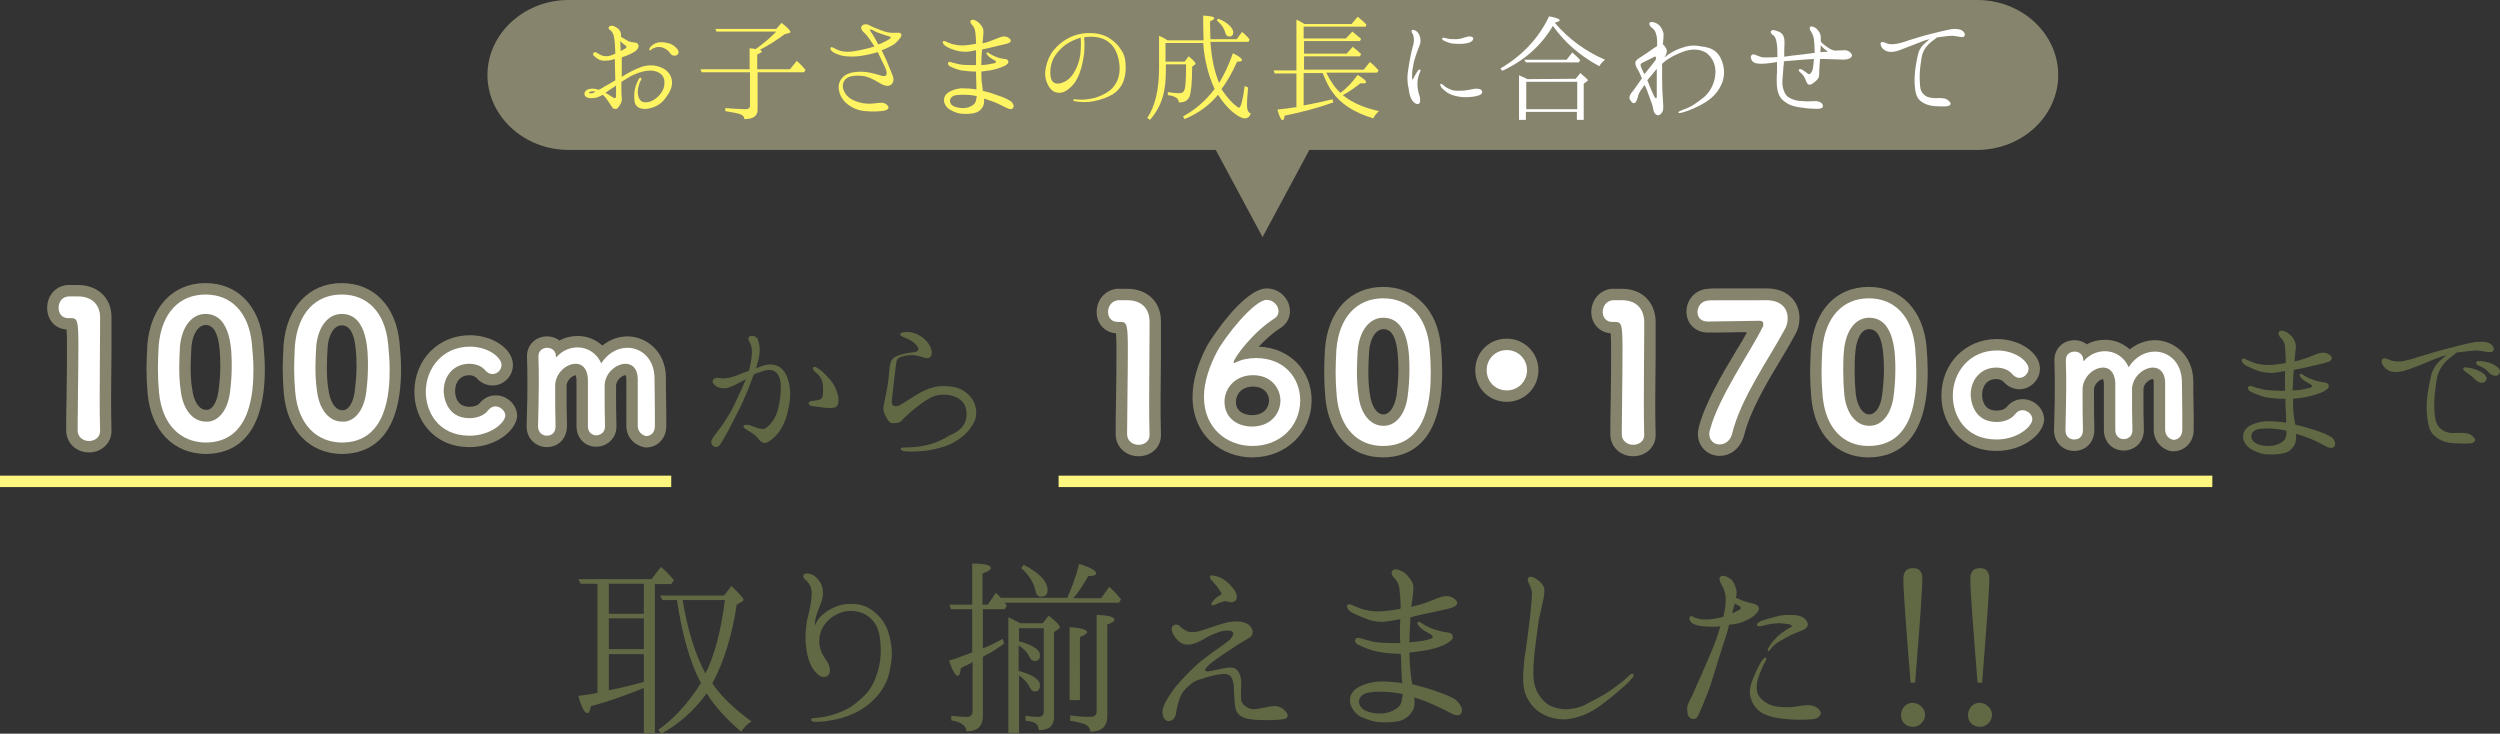 <?xml version="1.0" encoding="utf-8"?>
<!-- Generator: Adobe Illustrator 26.3.1, SVG Export Plug-In . SVG Version: 6.00 Build 0)  -->
<svg version="1.1" id="レイヤー_1" xmlns="http://www.w3.org/2000/svg" xmlns:xlink="http://www.w3.org/1999/xlink" x="0px"
	 y="0px" viewBox="0 0 657 192.8" style="enable-background:new 0 0 657 192.8;" xml:space="preserve">
<rect x="0" y="0" width="657" height="192.8" fill="#333333" stroke="none"/>
<style type="text/css">
	.st0{fill:#616944;}
	.st1{fill:#87846E;}
	.st2{fill:#FFFFFF;}
	.st3{fill:#FFF67F;}
	.st4{fill:#FFF462;}
</style>
<g>
	<g>
		<g>
			<path class="st0" d="M172.1,153.4v39.3h-2.9v-11.9c-4.6,1.9-9.2,3.5-13.9,4.8c-0.3,1.2-0.5,1.8-0.9,1.8c-0.8,0-1.6-1.5-2.4-4.5
				c1.9-0.3,3.6-0.5,5-0.8v-28.7h-4.4l-0.6-1.2h19.2l2.5-3.2c1.2,1,2.4,2.2,3.4,3.5l-0.7,1h-4.3V153.4z M160,161.3h9.2v-7.9H160
				V161.3z M169.2,162.5H160v8.1h9.2V162.5z M169.2,171.9H160v9.5c3.2-0.6,6.3-1.4,9.2-2.2V171.9z M174.1,157.7l-0.6-1.2h16.8
				l1.9-2.5c2.1,2,3.2,3.2,3.2,3.6c0,0.2-0.2,0.4-0.4,0.5l-1.4,0.8c-1.2,8.2-3.4,15.1-6.4,20.7c2.4,3.5,5.9,6.8,10.3,10
				c-1.2,0.7-2,1.6-2.7,2.7c-3.8-3.2-6.9-6.6-9.1-10.1c-3.3,4.6-7.3,8.1-11.9,10.6l-0.8-1c4.2-3,7.9-7,11.2-12.3
				c-2.9-5.4-4.9-12.7-6.3-21.8H174.1z M179.4,157.7c1.3,8,3.4,14.5,6,19.3c2.4-4.8,4.1-11.3,5.1-19.3H179.4z"/>
			<path class="st0" d="M230.4,177.3c1.2-3.3,1.2-6.6,0.9-9.2c-0.3-2.5-1-4.3-2.7-5.8c-1.8-1.5-4-1.9-6-1.7c-2,0.3-3.6,1.2-4.8,2.3
				c-1.8,1.7-2.5,3.6-2.5,5.8c0,2.4,1.4,4.1,2.1,5.2c0.7,1.1,1.2,3.1-0.1,3.8s-2.7-0.4-3.8-2.2c-1.1-1.7-1.6-4.3-1.8-6.8
				c-0.1-2.5,0.2-5.2,0.7-7s0.8-3.6,0.9-5.4c0.1-1.7-0.5-2.9-1.3-3.6c-0.7-0.6-1-1-0.9-1.5c0.2-0.5,1-0.6,1.7-0.4
				c0.7,0.2,1.4,0.4,2.6,2c1.2,1.7,1,4.1,0.3,5.8c-0.7,1.8-1.7,3.9-1.5,5.8c0.3-0.9,0.9-1.9,1.8-2.7c1.2-1.1,3.5-2.6,6.1-2.9
				c2.6-0.3,5.2,0,7.4,1.8c1.6,1.3,3.4,3.1,4.2,6.4c0.9,3.5,0.8,5.7,0.3,8.2c-0.4,2.6-1.1,4.6-2.9,7c-1.9,2.4-4,4-6.3,5.1
				s-4.3,1.7-6.4,2c-2,0.4-3.3,0.4-4.1,0.4s-1.2-0.3-1.2-0.5c0.1-0.3,0.3-0.5,1-0.5c1-0.1,2.1-0.2,3.4-0.5c3.2-0.8,5.8-1.9,8-3.9
				C228,182.3,229.4,180.4,230.4,177.3z"/>
			<path class="st0" d="M280.4,157.3c1.3-2.9,2.4-5.9,3.2-9.1c3,0.9,4.5,1.8,4.5,2.5c0,0.4-0.7,0.7-2.1,0.7
				c-1.3,2.2-2.5,4.2-3.9,5.8h7.3l2.1-3c1,0.9,2.1,2,3.1,3.3l-0.5,0.9H264c0.2,0.2,0.3,0.3,0.3,0.4c0.1,0.2,0.2,0.2,0.3,0.4
				l-0.6,0.9h-5.7v10.3c0.1,0,0.2-0.1,0.2-0.1c0.1-0.1,0.2-0.1,0.3-0.1c1.3-0.5,2.9-1.3,4.7-2.3l0.4,1.2c-1.6,1.2-3.2,2.3-4.9,3.1
				l-0.7,0.4v15.6c0,2.6-1.4,4-4.3,4c-0.1-1.5-1.4-2.5-4-2.9v-1.2c1.5,0.2,2.9,0.3,4.1,0.3c1,0,1.5-0.5,1.5-1.5V174
				c-0.1,0.1-0.6,0.3-1.3,0.7c-0.7,0.3-1.3,0.6-1.8,0.9c-0.1,1.3-0.4,2-0.8,2c-0.6,0-1.4-1.3-2.3-4c1.5-0.4,3.4-1.1,5.7-2l0.4-0.2
				v-11.3h-5.6l-0.4-1.2h6v-10.8c3.3,0,4.9,0.4,4.9,1.2c0,0.4-0.7,0.9-2.2,1.4v8.2h1.4l2.1-3.1c0.6,0.5,1,0.9,1.3,1.3h17.4V157.3z
				 M267.7,168.5c3.7,1,5.6,2.2,5.6,3.7c0,1-0.4,1.5-1.4,1.5c-0.6,0-1.1-0.4-1.5-1.3c-0.4-1-1.4-1.9-2.7-2.8v6.7
				c3.7,1,5.6,2.3,5.6,3.8c0,1-0.4,1.6-1.3,1.6c-0.7,0-1.1-0.4-1.5-1.3c-0.4-0.9-1.3-1.9-2.7-2.9v15.1H265v-30.4
				c0.9,0.4,1.7,0.9,2.6,1.3l0.6,0.3h5.8l1.6-2c1.9,1.5,2.9,2.5,2.9,3c0,0.2-0.2,0.4-0.3,0.5l-1.2,0.8v22.3c0,2.3-1.3,3.5-4,3.5
				c-0.1-1-0.4-1.6-1.2-2c-0.4-0.2-1.2-0.4-2.3-0.5v-1.3c1.2,0.2,2.3,0.3,3.5,0.3c0.8,0,1.3-0.5,1.3-1.4v-21.9h-6.5v3.4H267.7z
				 M269,148.4c4.2,2.2,6.3,4.4,6.3,6.7c0,1.1-0.5,1.7-1.7,1.7c-0.8,0-1.3-0.5-1.5-1.6c-0.4-2-1.6-4-3.7-5.9L269,148.4z
				 M281.1,183.9v-19.1c3,0.2,4.6,0.7,4.6,1.3c0,0.4-0.6,0.8-1.9,1.3V184h-2.7V183.9z M281.3,188c2,0.3,3.7,0.4,5.2,0.4
				c1.1,0,1.7-0.5,1.7-1.4v-25.4c3.1,0.1,4.7,0.5,4.7,1.3c0,0.4-0.7,0.8-1.9,1.2v24.2c0,2.6-1.5,4-4.5,4c0-0.9-0.5-1.6-1.5-2
				c-0.8-0.3-2-0.6-3.8-0.9L281.3,188L281.3,188z"/>
			<path class="st0" d="M310.1,164.6c0.4,0.4,1,0.9,1.9,1.3c0.7,0.3,1.9,0.3,3.1,0s3.7-1.3,6.2-2c2.5-0.8,5.2-0.8,6.6,0.1
				c1.4,0.9,1.6,2.5,0.9,3.2s-2.5,1.5-4.4,2.8c-2,1.3-4.5,3-5.8,4c-1.4,1-2,1.9-1.9,2.2c0.2,0.4,0.9,0.3,3.1-0.2
				c2.1-0.5,4-0.8,4.8-0.3s1.6,1.8,1.6,3.6s-0.2,3.6,0,4.8c0.3,1.2,1.9,2.3,3.3,2.3c1.4-0.1,3.7-0.7,4.9-0.8c1.1-0.2,2.4,0.3,3,0.9
				c0.6,0.5,1.4,1.6,0.8,2.1s-1.7,0.5-3.1,0.6s-4.8,0.1-6.6-0.2c-1.9-0.3-2.9-0.9-3.5-2c-0.6-1.2-0.6-3.6-0.7-5.3c0-1.8-0.2-3-0.9-4
				c-0.6-0.7-1.9-0.7-3.5-0.4s-3.6,0.9-5.1,1.4c-1.4,0.5-3,2-3.8,3c-0.9,1.1-1.7,3.8-1.9,5.5c-0.2,1.8-1.2,2.3-2,2.3
				s-1.6-0.8-1.6-2.4c0-1.5,1.2-3.5,2.9-5.9c1.8-2.4,5.6-6.2,7.4-7.6c1.9-1.5,4.9-3.6,6.3-4.6s2.3-2.1,1.9-2.8
				c-0.2-0.5-1.3-0.6-2.5-0.4c-1.3,0.2-3.8,1.3-4.9,2c-1.2,0.7-2.9,1.7-4.7,1.6c-1.8-0.1-2.7-1.4-3.4-2.4c-0.6-0.9-0.8-2.2-0.3-2.5
				C308.9,163.9,309.6,164.1,310.1,164.6z M319.6,151.4c0.8,0.2,2,0.8,2.7,1.4c0.8,0.7,1.5,1.4,2.2,2.4c0.6,1,0.8,2.3,0,2.8
				c-0.7,0.4-1.4,0.3-1.9,0.1c-0.1-0.1-0.5-0.1-0.8-0.1c-0.3,0.1-0.8,0.3-1.3,0.4c-0.5,0.2-1.8,0.9-2.1,0.6c-0.3-0.3,0.2-0.8,1-1.7
				c0.4-0.4,1-0.8,1.5-1c0.4-0.2-0.3-1-0.8-1.8c-0.5-0.7-1.3-1.5-1.6-1.9c-0.4-0.4-0.7-0.9-0.4-1.3
				C318.3,151.1,319,151.3,319.6,151.4z"/>
			<path class="st0" d="M383.8,187.7c-0.9,0.8-2.5-0.3-3.7-0.9c-1.2-0.6-3.2-1.6-5.5-2.5c-1-0.4-2-0.7-2.9-1
				c0.1,1.3,0.1,2.8-0.6,3.7c-0.8,1.3-2,2.1-3.4,2.5c-1.4,0.3-3.1,0.4-5,0.3c-1.9-0.1-3.7-0.8-5.2-1.5c-1.5-0.8-2.5-2.5-2.7-3.7
				c-0.2-1.3,0.3-2.7,1.7-3.7c1.4-1,3.9-1.7,6-1.8c1.9-0.1,4.1,0.2,6,0.4c0-0.3,0-0.7-0.1-1c-0.1-1.7-0.2-4.2-0.2-5.8
				c0-0.3-0.1-0.6-0.1-0.9c-0.3,0-0.4,0.1-0.7,0c-2,0-4.1-0.3-5.6-0.6s-3.4-1-4.9-1.8c-0.7-0.3-1-1.1-0.6-1.5
				c0.3-0.4,0.8-0.3,1.5-0.1c0.5,0.2,1.1,0.3,2.5,0.7c1.5,0.4,4,0.5,6.3,0.5c0.5,0,0.9,0,1.4,0c-0.1-1.2-0.1-2.4-0.1-3.1
				c0-0.8,0-2,0.1-3.2c-1.5,0.3-3.2,0.6-4.3,0.7c-1.9,0.1-3.6-0.3-4.9-0.9c-1.4-0.5-2.5-1-3.6-1.6c-0.9-0.5-1.5-1.5-1.1-1.9
				c0.5-0.5,1.2,0,1.9,0.3c0.8,0.3,1.8,0.8,2.9,1c1.2,0.3,3,0.5,4.8,0.3c1.2-0.1,2.9-0.3,4.3-0.6c0-0.1,0.1-0.2,0.1-0.3
				c0-1.8-0.2-3.5-0.3-4.7c-0.1-1.3-0.6-2.3-1.3-3c-0.7-0.7-1-1.4-0.6-2c0.3-0.5,1.3-0.5,2.5,0.1s2.1,1.8,2.8,3
				c0.5,1.3,0.1,3.1-0.1,4.8c-0.1,0.4-0.1,1-0.2,1.6c1.5-0.4,3.4-0.9,4.6-1.4c1.4-0.5,2.9-1.3,4.1-1.4c1.2-0.2,2.2,0.2,3,1
				s0.2,1.5-0.8,1.9s-3.4,0.9-5.4,1.3c-1.9,0.4-4.1,0.9-5.7,1.3c-0.1,0.5-0.1,1.1-0.1,1.6c-0.1,1.6-0.2,3.5-0.2,5
				c0.8-0.1,1.4-0.1,2-0.2c1.2-0.1,2.7-0.4,3.5-0.7c0.9-0.3,0.7-0.8,0.1-1.2c-0.6-0.3-1.3-0.7-1.9-1.1c-0.8-0.5-1.3-1.1-1.5-1.5
				c-0.3-0.5,0.1-1,0.8-0.5c0.8,0.6,1.8,1.2,3.5,1.8c1.3,0.4,2.7,0.8,3.5,0.8c0.8,0.1,1.5,0.5,1.4,1.3s-1.2,1.4-2.3,2
				c-1.1,0.5-3.6,1.3-5.4,1.5c-1,0.2-2.4,0.3-3.7,0.5c0,1.5,0.1,3.2,0.2,4.3c0.1,1.2,0.3,2.7,0.5,4c1.6,0.4,3.4,0.9,5,1.4
				c2,0.7,4.2,1.4,6,2.4C384.1,184.9,384.7,187,383.8,187.7z M368.6,182.4c-0.2,0-0.3-0.1-0.5-0.1c-1.4-0.3-3.4-0.5-4.7-0.5
				c-1.3-0.1-2.4,0-3.6,0.2c-1.3,0.2-2.3,0.8-2.6,1.9c-0.3,1,0.4,2.2,1.5,2.8c1.2,0.5,2.5,0.9,4.1,0.8c1.6,0,3-0.5,4.2-1.3
				s1.4-1.8,1.5-2.9C368.6,183.1,368.6,182.8,368.6,182.4z"/>
			<path class="st0" d="M402.1,162.1c0.2-1.8,0.5-5.1,0.5-6.2s-0.7-2.3-0.9-2.8c-0.3-0.4-0.3-1.1,0.1-1.4c0.3-0.3,1-0.1,1.5,0.2
				s1.4,0.8,2.1,1.8c0.8,1,0.4,2.4,0.2,3.8c-0.3,1.4-0.9,4-1.2,5.4c-0.2,1.4-0.9,6.5-1.1,8.4s-0.5,5.2-0.2,7.6s1.5,4.3,2.9,5.6
				c1.4,1.4,4.2,2,5.8,1.9c1.7-0.1,3.6-0.5,4.8-1.2c1.2-0.6,3.6-1.9,5-2.7s3.5-2.4,4.3-3s2.1-1.9,2.4-2.1c0.3-0.3,0.7-0.4,0.9-0.3
				c0.2,0.2,0.2,0.5-0.1,0.9c-0.3,0.4-1.1,1.3-2.2,2.3c-1.2,1-3.5,3.1-6.4,5.2c-2.9,2.1-6,3.2-8.6,3.5c-2.5,0.3-5.6-0.6-7.4-1.9
				c-1.9-1.3-3.6-3.7-4-6.2c-0.5-2.6,0-5.8,0.1-7.8C401,171.1,401.9,163.8,402.1,162.1z"/>
			<path class="st0" d="M450.1,170.4c0.5-1.1,1.4-3.7,2-5.8c-0.7,0.1-1.4,0.1-2,0.1c-2.1,0-3.6-0.1-5-0.7c-1-0.4-1.3-1.5-1-1.9
				c0.2-0.3,0.6-0.2,0.9,0c0.2,0.1,0.7,0.4,1.4,0.5c0.5,0.2,1.2,0.2,2.5,0.2c1.2-0.1,2.2-0.2,4-0.7c0.5-1.9,0.7-4,0.6-5.2
				c-0.1-1.3-0.7-2.7-1.1-3.3c-0.4-0.7-0.8-1.7-0.2-2.1c0.5-0.4,1.4-0.1,2.2,0.4c0.7,0.4,1.3,1,1.8,2.7c0.3,0.8,0.2,1.7,0,2.5
				c1.1,0.5,2.5,1.1,3.6,1.3s2,0.5,2.3,1s0.2,1.1-0.7,2c-0.8,0.9-2.7,1.9-4.5,2.4c-0.8,0.2-1.6,0.3-2.5,0.4
				c-0.2,0.7-0.3,1.2-0.4,1.6c-0.4,1.4-1.6,5-2,6.3s-1.8,5.8-2.5,8s-2.9,7.4-3.3,8.1c-0.5,0.8-1.2,1-2,0.5s-0.8-1.8-0.8-2.7
				s0.8-2.1,1.5-3.6c0.6-1.5,1.4-3.2,2.3-5.2C447.9,175.5,449.5,171.9,450.1,170.4z M455.9,158.6c-0.1,0.4-0.2,0.8-0.3,1
				c-0.1,0.3-0.2,0.9-0.4,1.6c1.1-0.5,1.8-0.9,2-1c0.4-0.2,0.3-0.6,0-0.9C457,159.2,456.5,159,455.9,158.6z M478.3,186.8
				c0.7,1-0.5,2.1-1.9,2.2c-2,0.2-5.2,0.3-9.2-0.3c-4-0.7-5.7-2-6.8-4.4c-1.1-2.4-0.3-4.6,0.7-6.9c1-2.4,1.8-3.6,2.1-4
				c0.3-0.4,0.7-0.7,0.9-0.5c0.2,0.1,0.1,0.5-0.2,1c-0.4,0.6-1,1.9-1.8,4.1c-0.7,2.3-0.5,4,0.2,5c1,1.3,2.5,2.3,4.2,2.6
				c1.6,0.3,3,0.3,4.6,0.2c1.4-0.2,3.1-0.5,4.2-0.5C476.4,185.4,477.6,185.7,478.3,186.8z M470.9,164.5c-0.1-0.3-0.8-0.5-1.3-0.5
				c-1-0.2-2.1-0.3-3.7-0.1c-1,0.1-1.9,0.4-2.5,0.5c-0.6,0.2-1.5,0.3-1.6,0c-0.3-0.6,0.7-1.1,1.3-1.3c1.4-0.5,3.2-0.9,4.2-1.2
				c1.1-0.3,2.1-0.3,3.5-0.3c1.3,0,2.4,0.2,3.2,0.8c0.8,0.5,1.3,1.5,1,2.1c-0.2,0.6-0.8,0.9-1.3,1.1c-0.3,0.2-1.3,0.5-2.4,1
				c-1.2,0.5-2.4,1.3-3.4,1.8s-1.6,1.1-2.3,1.8c-0.3,0.4-0.7,1-0.9,0.9c-0.3-0.1-0.1-0.7,0.2-1.1c0.6-1,1.5-2,2.3-2.8s2.3-1.7,2.7-2
				C470.5,164.9,471,164.7,470.9,164.5z"/>
			<path class="st0" d="M504.5,185.3c0.9,0.7,1.4,1.5,1.4,2.6c0,0.8-0.3,1.5-0.9,2.1c-0.6,0.7-1.4,1-2.3,1c-0.5,0-1-0.1-1.4-0.3
				c-1.2-0.6-1.7-1.5-1.7-2.8c0-0.9,0.3-1.6,0.9-2.3c0.6-0.6,1.3-0.9,2.1-0.9C503.4,184.8,503.9,184.9,504.5,185.3z M502.1,179.4
				c-1.2-15-1.9-24.1-1.9-27.2c0-1.9,0.8-2.9,2.5-2.9s2.5,0.9,2.5,2.9c0,2.1-0.5,9.5-1.5,22.1l-0.4,5.1L502.1,179.4L502.1,179.4z"/>
			<path class="st0" d="M522.1,185.3c0.9,0.7,1.4,1.5,1.4,2.6c0,0.8-0.3,1.5-0.9,2.1c-0.6,0.7-1.4,1-2.3,1c-0.5,0-1-0.1-1.4-0.3
				c-1.2-0.6-1.7-1.5-1.7-2.8c0-0.9,0.3-1.6,0.9-2.3c0.6-0.6,1.3-0.9,2.1-0.9C521,184.8,521.6,184.9,522.1,185.3z M519.7,179.4
				c-1.2-15-1.9-24.1-1.9-27.2c0-1.9,0.8-2.9,2.5-2.9s2.5,0.9,2.5,2.9c0,2.1-0.5,9.5-1.5,22.1l-0.4,5.1L519.7,179.4L519.7,179.4z"/>
		</g>
	</g>
	<g>
		<g>
			<g>
				<g>
					<path class="st0" d="M613.3,117.5c-0.8,0.6-2.1-0.2-3-0.7s-2.6-1.4-4.5-2c-0.8-0.3-1.6-0.6-2.4-0.8c0.1,1,0,2.2-0.5,3.1
						c-0.7,1.1-1.6,1.8-2.8,2c-1.2,0.3-2.5,0.4-4.1,0.3c-1.6,0-3-0.6-4.3-1.3c-1.3-0.7-2.1-2-2.2-3c-0.1-1.1,0.3-2.2,1.4-3
						c1.2-0.8,3.2-1.4,5-1.4c1.5,0,3.3,0.1,4.9,0.4c0-0.3,0-0.6,0-0.8c0-1.4-0.2-3.4-0.2-4.8c0-0.2,0-0.5,0-0.7c-0.2,0-0.4,0-0.6,0
						c-1.6,0-3.4-0.2-4.6-0.4c-1.2-0.3-2.8-0.9-4-1.5c-0.5-0.3-0.9-0.9-0.5-1.3c0.3-0.3,0.7-0.2,1.2,0s0.9,0.3,2.1,0.6
						c1.3,0.4,3.2,0.4,5.2,0.5c0.4,0,0.8,0,1.1,0c0-1,0-1.9,0-2.6s0-1.6,0-2.6c-1.2,0.2-2.6,0.5-3.5,0.5c-1.6,0-2.9-0.3-4-0.7
						c-1.1-0.4-2.1-0.9-2.9-1.3c-0.7-0.5-1.2-1.2-0.9-1.6c0.4-0.4,1,0,1.6,0.3s1.4,0.6,2.4,0.9c0.9,0.2,2.5,0.4,4,0.3
						c1-0.1,2.3-0.3,3.5-0.5c0-0.1,0-0.2,0-0.3c0-1.4-0.1-2.8-0.2-3.9c-0.1-1.1-0.5-1.9-1.1-2.4c-0.5-0.5-0.8-1.2-0.5-1.6
						s1.1-0.4,2,0.1s1.8,1.4,2.2,2.5c0.5,1,0.1,2.6,0,3.9c0,0.4-0.1,0.8-0.1,1.3c1.3-0.3,2.8-0.8,3.7-1.1c1.2-0.5,2.3-1,3.3-1.2
						c0.9-0.1,1.8,0.1,2.5,0.8c0.7,0.6,0.1,1.3-0.6,1.6c-0.8,0.3-2.7,0.7-4.4,1.1c-1.5,0.4-3.4,0.8-4.7,1c0,0.5-0.1,0.9-0.1,1.3
						c-0.1,1.3-0.1,2.8-0.2,4.1c0.6,0,1.1-0.1,1.7-0.1c1-0.1,2.2-0.4,2.9-0.6s0.6-0.6,0.1-0.9s-1-0.6-1.5-0.9
						c-0.7-0.4-1.1-0.9-1.3-1.3s0.1-0.8,0.7-0.4c0.7,0.5,1.5,1,2.8,1.4c1,0.4,2.2,0.6,2.9,0.7c0.7,0,1.2,0.4,1.2,1s-0.9,1.2-1.8,1.6
						c-0.9,0.4-2.9,1-4.5,1.3c-0.8,0.1-2,0.3-3.1,0.4c0,1.2,0,2.6,0.1,3.6c0.1,0.9,0.3,2.2,0.5,3.2c1.3,0.3,2.8,0.7,4.1,1.1
						c1.6,0.5,3.5,1.1,4.9,1.9C613.6,115.2,614.1,116.9,613.3,117.5z M600.9,113.2c-0.1,0-0.3,0-0.4-0.1c-1.2-0.3-2.7-0.4-3.8-0.5
						c-1,0-1.9,0-2.9,0.1c-1,0.2-1.9,0.6-2.1,1.6c-0.2,0.9,0.3,1.8,1.2,2.2c0.9,0.5,2,0.7,3.4,0.7c1.3,0,2.5-0.4,3.4-1
						s1.1-1.4,1.2-2.3C600.8,113.7,600.9,113.5,600.9,113.2z"/>
					<path class="st0" d="M626.7,96.6c-0.6-0.6-1.1-1.7-0.6-2.2c0.4-0.5,1.1-0.1,1.7,0.1c0.7,0.3,1.4,0.5,2.7,0.5s3.9-0.8,5.4-1.3
						c1.4-0.4,4.5-1.4,7.3-2.1c2.7-0.7,5.8-1.5,7.2-1.7s3.2-0.1,4,0.4c0.7,0.4,1.2,1.3,0.9,1.8s-0.9,0.5-1.6,0.4
						c-0.7-0.1-1.6-0.3-2.7-0.4c-1.1,0-3.2,0.3-5,0.5c-0.1,0-0.2,0-0.3,0c-0.6,0.5-1.5,1.2-2.3,1.8c-1.1,1-1.8,1.8-2.5,3.4
						c-0.5,1.2-0.7,2.8-0.9,4.6c-0.3,1.7-0.4,4.5-0.1,7.1c0.2,1.5,0.7,2.6,1.8,3.4c0.9,0.7,2.2,1,3.6,0.9c1.5-0.1,2.5,0,3.2,0.1
						c0.7,0.2,1.5,0.8,1.8,1.3c0.4,0.5,0,1.2-1,1.3c-1,0.1-2.6,0.1-4.4,0c-1.7-0.1-3.4-0.5-4.9-1.8c-1.2-0.9-1.7-2.2-2-4.1
						c-0.3-2-0.4-4.2-0.1-6.5c0.3-2.4,0.7-4,1-5.4s1.1-2.7,2-3.6c0.5-0.5,1.4-1.3,2.2-1.8c-0.8,0.2-1.5,0.4-2.3,0.7
						c-1.7,0.6-4.3,1.8-5.7,2.3c-1.5,0.5-3.1,1.3-4.7,1.4C628.7,98,627.4,97.4,626.7,96.6z M650.4,99.7c-0.6-0.7-1.5-1.3-2.6-2.1
						c-0.4-0.3-0.6-0.6-0.4-0.9c0.1-0.2,0.5-0.2,0.8-0.1c0.7,0,1.5,0.2,2.4,0.5s2.3,1,2.7,1.8c0.4,0.7,0,1.4-0.6,1.6
						C652.1,100.8,651.1,100.4,650.4,99.7z M654,97.8c-0.7-0.8-1.5-1.3-2.8-1.8c-0.4-0.2-0.6-0.6-0.4-0.9c0.1-0.3,0.5-0.2,0.8-0.2
						c0.7,0,1.5,0.1,2.5,0.4c0.9,0.3,2.2,0.9,2.7,1.7c0.4,0.7,0.1,1.5-0.6,1.7C655.6,98.9,654.5,98.5,654,97.8z"/>
				</g>
			</g>
			<g>
				<g>
					<path class="st1" d="M299.2,119.9c-3.4,0-6-2.5-6-5.8c0-2.2,0-5.6,0.1-9.2c0.1-4.3,0.1-9.1,0.1-12.7c0-1.2,0-3.3-0.1-4.6
						c-2.9-0.2-5.1-2.5-5.1-5.6c0-3.2,2.2-5.7,5.2-6.1c0.1,0,0.2,0,0.4,0h2.5c5.1,0,8.7,3.3,8.8,8.3l0,2.8c0,1.7,0,3.9,0,6.5
						c0,3.4-0.1,7.3-0.1,11.4c0,3,0,6.2,0.1,9.3l0,0.2C305.1,117.5,302.6,119.9,299.2,119.9z M296.4,81.9c1.6,0.6,2.3,1.9,2.7,3.8
						v-1.4C299.1,83.2,298.7,81.9,296.4,81.9z"/>
					<path class="st1" d="M329.1,120.2c-7.8,0-15.7-5.5-15.7-15.9c0-4.1,1.3-8.6,3.8-13.4c0.8-1.5,9.6-15.1,15.7-15.1
						c3.3,0,6.1,2.7,6.1,6c0,1.8-0.9,3.4-2.5,4.4c-2.2,1.4-4.1,3.2-5.7,4.9c8.1,0.3,13.9,6.2,13.9,14.2
						C344.6,113.8,337.9,120.2,329.1,120.2z M329.3,101.6c-3.1,0-4.5,2.1-4.5,4c0,3.3,3.5,3.5,4.2,3.5c3.3,0,4.5-2.1,4.5-3.9
						C333.5,103.6,332.3,101.6,329.3,101.6z M321.3,96.2c-0.8,1.9-1.4,3.7-1.7,5.3c0.6-1.4,1.6-2.7,2.9-3.7
						C322,97.5,321.6,96.9,321.3,96.2z"/>
					<path class="st1" d="M363.4,120.2c-8.4,0-14.2-6-15.1-15.7c0,0,0,0,0,0c-0.2-2.4-0.3-4.4-0.3-6.7c0-2,0.1-4.1,0.2-6.1
						c0.8-10.1,6.7-16.3,15.3-16.3c8.4,0,14.3,6,15.2,15.7c0.2,2.3,0.3,4.6,0.3,6.8C379,116.3,370.5,120.2,363.4,120.2z M359.8,92.3
						c-0.1,1.9-0.2,3.6-0.2,5.3c0,2.2,0.1,4.1,0.4,5.9c0.4,3.3,1.9,5.5,3.6,5.4c1.6,0,2.9-2,3.4-4.9c0.2-1.6,0.5-4,0.5-6.7
						c0-7.4-1.2-10.8-3.9-10.8C361.6,86.5,360.1,88.8,359.8,92.3z M369.9,104.4L369.9,104.4L369.9,104.4z"/>
					<path class="st1" d="M396,105.6c-4.7,0-8.3-3.6-8.3-8.3s3.6-8.3,8.3-8.3c4.6,0,8.3,3.7,8.3,8.3
						C404.3,101.9,400.6,105.6,396,105.6z M396,95c-1.3,0-2.3,1-2.3,2.3c0,1.3,1,2.3,2.3,2.3c1.3,0,2.3-1,2.3-2.3
						C398.3,96,397.3,95,396,95z"/>
					<path class="st1" d="M429.2,119.9c-3.4,0-6-2.5-6-5.8c0-2.2,0-5.6,0.1-9.2c0.1-4.3,0.1-9.1,0.1-12.7c0-1.2,0-3.3-0.1-4.6
						c-2.9-0.2-5.1-2.5-5.1-5.6c0-3.2,2.2-5.7,5.2-6.1c0.1,0,0.2,0,0.4,0h2.5c5,0,8.5,3.2,8.8,8.2c0,0.1,0,0.1,0,0.2V87
						c0,1.7,0,3.9,0,6.5c0,3.4-0.1,7.3-0.1,11.4c0,3,0,6.2,0.1,9.3l0,0.2C435.1,117.5,432.5,119.9,429.2,119.9z M426.4,81.9
						c1.6,0.6,2.3,1.9,2.7,3.8v-1.3C429,82.7,428.2,81.9,426.4,81.9z"/>
					<path class="st1" d="M451.9,119.8c-3.2,0-5.7-2.5-5.7-5.8c0-0.7,0.2-1.4,0.3-1.9c1.6-6.2,6.2-14,10-20.3c1-1.6,1.9-3.1,2.6-4.5
						c-0.7,0-1.5,0-2.2,0c-3.5,0.1-7.4,0.1-7.7,0.1h-0.3c-3.3,0-5.7-2.3-5.7-5.5c0-3.2,2.4-5.8,5.6-6l0,0c0.7-0.1,1.4-0.1,2.1-0.1
						c1.9,0,5.7,0,13.4,0c5.9,0,8.6,3.9,8.6,7.7c0,1.7-0.4,3.3-1.3,4.7c-1.1,2.1-2.4,4.3-3.8,6.6c-3.8,6.3-8,13.5-9.5,19.8
						C457.3,117.8,454.9,119.8,451.9,119.8z M464.7,81.9c1.1,0.7,1.7,1.8,1.7,3.2c0,0,0,0,0,0c0.3-0.5,0.4-0.9,0.4-1.5
						C466.8,83.2,466.8,82.1,464.7,81.9z M451.9,79C451.9,79,451.9,79,451.9,79C451.9,79,451.9,79,451.9,79z M451.9,79
						C451.9,79,451.9,79,451.9,79C451.9,79,451.9,79,451.9,79z M448.9,79L448.9,79L448.9,79z"/>
					<path class="st1" d="M491,120.2c-8.3,0-14.1-6-15-15.7c0,0,0,0,0,0c-0.2-2.4-0.3-4.4-0.3-6.7c0-2,0.1-4.1,0.2-6.1
						c0.8-10.1,6.6-16.3,15.2-16.3c8.4,0,14.3,6,15.2,15.7c0.2,2.3,0.3,4.6,0.3,6.8C506.6,116.3,498.1,120.2,491,120.2z M491.2,86.5
						c-2.3,0-3.4,3.2-3.6,5.9c-0.2,1.7-0.2,3.5-0.2,5.2c0,2,0.1,4,0.3,6c0.4,3.1,1.8,5.3,3.5,5.3c1.6,0.1,3-1.9,3.4-4.9
						c0.3-2.2,0.5-4.6,0.5-6.7C495.1,89.9,493.9,86.5,491.2,86.5z M497.6,104.4L497.6,104.4L497.6,104.4z"/>
					<path class="st1" d="M524.7,118.5c-9.5,0-14.5-7.3-14.5-14.5c0-8.5,6.3-14.9,14.6-14.9c6,0,11.3,3.6,11.3,7.8
						c0,2.9-2.5,5.4-5.4,5.4c-1.5,0-3.1-0.7-4.2-2c-0.4-0.4-1.1-0.7-1.9-0.7c-2.2,0-3.7,1.6-3.7,4.2c0,1,0.3,4.1,3.8,4.1
						c1.2,0,2.2-0.4,2.5-0.8c0.1-0.1,0.1-0.1,0.2-0.2c1.2-1.4,2.6-2,4.2-2c3,0,5.6,2.5,5.6,5.4c0,0,0,0.1,0,0.1
						C536.9,114.2,531.6,118.5,524.7,118.5z M531.2,109.8L531.2,109.8L531.2,109.8z"/>
					<path class="st1" d="M571.2,118.6c-0.2,0-0.4,0-0.5,0c-2.7-0.5-4.7-2.8-4.7-5.7v-12.4c0-0.7-0.2-0.9-0.2-0.9
						c-0.8,0-2.4,1.1-2.5,2.6v2.6c0,2,0,4.6,0.1,8.1c0,0,0,0.2,0,0.2c0,3-2.3,5.3-5.3,5.3c-3,0-5.2-2.3-5.2-5.4v-12.4
						c-0.1-0.6-0.2-0.9-0.2-1c-0.8,0.1-2.2,1.1-2.4,2.6v2.6c0,2,0,4.6,0.1,8.1c0,3.3-2.2,5.6-5.3,5.6c-3,0-5.3-2.3-5.3-5.4
						c0,0,0-0.1,0-0.2l0.1-3.8c0.1-2.9,0.1-5.1,0.1-7.2c0-2.3,0-4.4-0.1-7.1c0,0,0-0.1,0-0.1v-0.1c0-3,2.3-5.2,5.3-5.2
						c1.2,0,2.4,0.4,3.2,1.1c1.4-0.8,3.1-1.2,4.8-1.2c2.5,0,4.7,0.9,6.5,2.5c1.9-1.5,4.2-2.4,6.6-2.4c4.8,0,10,3.8,10.1,10.7
						c0,0.7,0,1.8,0,3c0,1.8,0.1,4,0.1,6v3.9C576.5,116.5,573.8,118.6,571.2,118.6z M544.4,113.1
						C544.4,113.1,544.4,113.1,544.4,113.1C544.4,113.1,544.4,113.1,544.4,113.1z M572,112.9L572,112.9L572,112.9z"/>
				</g>
				<g>
					<path class="st2" d="M299.2,116.9c-1.5,0-3-1-3-2.8c0-4.7,0.2-15.3,0.2-21.9c0-7-0.2-7.6-2-7.6c-0.1,0-0.3,0-0.5,0
						c-0.1,0-0.1,0-0.2,0c-1.7,0-2.5-1.3-2.5-2.6c0-1.5,0.9-2.9,2.6-3.1c1,0,1.4,0,2.5,0c3.5,0,5.7,2,5.8,5.4c0,0.6,0,1.5,0,2.7
						c0,4-0.1,10.7-0.1,17.9c0,3.1,0,6.2,0.1,9.4c0,0,0,0,0,0.1C302.1,116,300.7,116.9,299.2,116.9z"/>
					<path class="st2" d="M329.1,117.2c-6.6,0-12.7-4.6-12.7-12.9c0-4.1,1.6-8.4,3.5-12c2-3.8,9.7-13.5,13-13.5c1.7,0,3.1,1.5,3.1,3
						c0,0.7-0.3,1.4-1.1,1.9c-5.9,3.8-10.7,10.5-10.7,11.5c0,0.1,0,0.2,0.1,0.2s0.1,0,0.3-0.1c1.8-0.9,3.7-1.2,5.5-1.2
						c7.4,0,11.6,5.2,11.6,11.2C341.6,112.1,336.4,117.2,329.1,117.2z M329.3,98.6c-4.8,0-7.5,3.5-7.5,7c0,4.3,3.5,6.5,7.2,6.5
						c5,0,7.5-3.5,7.5-6.9C336.4,101.8,333.9,98.6,329.3,98.6z"/>
					<path class="st2" d="M351.3,104.2c-0.2-2.2-0.3-4.2-0.3-6.4c0-1.9,0.1-3.9,0.2-5.9c0.7-8.7,5.5-13.5,12.3-13.5
						c6.7,0,11.4,4.6,12.2,13c0.2,2.2,0.3,4.4,0.3,6.5c0,5.7-0.5,19.3-12.6,19.3C356.9,117.2,352.1,112.6,351.3,104.2z M369.9,104.4
						c0.3-2.2,0.5-4.7,0.5-7.1c0-3.9,0-13.8-6.9-13.8c-3.5,0-6.2,3.2-6.7,8.6c-0.1,1.8-0.2,3.7-0.2,5.5c0,2.1,0.1,4.2,0.4,6.3
						c0.6,5.1,3.3,8,6.5,8C366.6,112,369.2,109.2,369.9,104.4z"/>
					<path class="st2" d="M396,102.6c-3,0-5.3-2.3-5.3-5.3S393,92,396,92s5.3,2.4,5.3,5.3S399,102.6,396,102.6z"/>
					<path class="st2" d="M429.2,116.9c-1.5,0-3-1-3-2.8c0-4.7,0.2-15.3,0.2-21.9c0-7-0.2-7.6-2-7.6c-0.1,0-0.3,0-0.5,0
						c-0.1,0-0.1,0-0.2,0c-1.7,0-2.5-1.3-2.5-2.6c0-1.5,0.9-2.9,2.6-3.1c1,0,1.4,0,2.5,0c3.5,0,5.6,2,5.8,5.4c0,0.6,0,1.5,0,2.7
						c0,4-0.1,10.7-0.1,17.9c0,3.1,0,6.2,0.1,9.4c0,0,0,0,0,0.1C432.1,116,430.6,116.9,429.2,116.9z"/>
					<path class="st2" d="M464.2,78.9c3.7,0,5.6,2,5.6,4.7c0,1-0.2,2.1-0.9,3.2c-4.1,7.6-11.5,18-13.7,27.2
						c-0.5,1.9-1.9,2.8-3.3,2.8s-2.7-1-2.7-2.8c0-0.3,0.1-0.8,0.2-1.1c2.2-8.5,11-21.1,13.8-26.9c0.2-0.3,0.2-0.6,0.2-0.9
						c0-0.5-0.3-0.8-1-0.8c-0.4,0-12.7,0.2-13.3,0.2c-0.1,0-0.2,0-0.3,0c-1.9,0-2.7-1.2-2.7-2.5c0-1.4,1-2.9,2.8-3
						C448.9,78.9,448.9,78.9,464.2,78.9z"/>
					<path class="st2" d="M479,104.2c-0.2-2.2-0.3-4.2-0.3-6.4c0-1.9,0.1-3.9,0.2-5.9c0.7-8.7,5.5-13.5,12.2-13.5s11.4,4.6,12.2,13
						c0.2,2.2,0.3,4.4,0.3,6.5c0,5.7-0.4,19.3-12.6,19.3C484.5,117.2,479.8,112.6,479,104.2z M497.6,104.4c0.3-2.2,0.5-4.7,0.5-7.1
						c0-3.9,0-13.8-6.9-13.8c-3.5,0-6.1,3.2-6.6,8.6c-0.2,1.8-0.2,3.7-0.2,5.5c0,2.1,0.1,4.2,0.3,6.3c0.6,5.1,3.3,8,6.5,8
						C494.3,112,496.9,109.2,497.6,104.4z"/>
					<path class="st2" d="M524.7,115.5c-8.4,0-11.5-6.5-11.5-11.5c0-6.2,4.4-11.9,11.6-11.9c4.9,0,8.3,2.9,8.3,4.8
						c0,1.3-1.2,2.4-2.4,2.4c-0.6,0-1.3-0.3-1.9-1c-1-1.2-2.6-1.7-4.2-1.7c-3.9,0-6.7,3-6.7,7.2c0,1,0.5,7.1,6.8,7.1
						c1.9,0,3.9-0.7,4.9-2.1c0.6-0.7,1.2-1,1.9-1c1.3,0,2.6,1.1,2.6,2.4C534,112.2,530.1,115.5,524.7,115.5z"/>
					<path class="st2" d="M569,112.9c0-1.8,0-5.1,0-7.9c0-2.1,0-3.9,0-4.6c-0.1-2.7-1.6-3.8-3.2-3.8c-2.4,0-5.3,2.3-5.5,5.5
						c0,0.7,0,1.6,0,2.7c0,2,0,4.6,0.1,8.2c0,0,0,0,0,0.1c0,1.5-1.1,2.3-2.3,2.3c-1.1,0-2.2-0.8-2.2-2.4l0,0c0-1.8,0-5.1,0-7.9
						c0-2.1,0-3.9,0-4.6c-0.2-2.8-1.6-3.9-3.2-3.9c-2.4,0-5.2,2.3-5.4,5.5c0,0.7,0,1.6,0,2.7c0,2,0,4.6,0.1,8.2
						c0,1.9-1.2,2.5-2.3,2.5c-1.2,0-2.3-0.8-2.3-2.4c0,0,0,0,0-0.1c0.1-4.9,0.2-8.1,0.2-11.1c0-2.3,0-4.5-0.1-7.2c0,0,0,0,0-0.1
						c0-1.5,1.2-2.2,2.3-2.2s2.3,0.7,2.3,2.3c0,0.1,0,0.2,0,0.2s0.1-0.1,0.2-0.1c1.5-1.7,3.5-2.5,5.5-2.5c2.5,0,5,1.4,6.2,4.2
						c1.8-2.8,4.4-4.1,6.9-4.1c3.6,0,7,2.8,7.1,7.8c0,1.6,0.1,5.6,0.1,8.9c0,1.5,0,2.9,0,3.9c0,1.7-1.2,2.6-2.3,2.6
						C570.1,115.4,569,114.5,569,112.9L569,112.9z"/>
				</g>
			</g>
			<g>
				<g>
					<path class="st0" d="M193.8,104.6c0.7-1.4,1.5-3.2,2.2-4.9c-0.7,0.3-1.2,0.6-1.6,0.8c-0.9,0.5-2.1,1.1-2.8,1.3
						c-0.7,0.3-1.9,0.4-3-0.1s-1.4-1.3-1.3-1.7c0.2-0.5,0.9-0.8,1.5-0.7s1.4,0.3,2.6,0c1.2-0.2,2.8-0.8,3.9-1.3
						c0.4-0.1,0.9-0.4,1.5-0.5c0.5-1.8,0.7-3.3,0.8-4.5s-0.2-2.4-0.5-2.9c-0.4-0.6-0.7-1.2-0.1-1.7c0.6-0.4,1.8,0,2.1,0.7
						c0.3,0.8,0.7,2,0.5,3.8c-0.1,1.1-0.5,2.5-0.9,3.9c0.5-0.2,0.9-0.4,1.2-0.5c0.8-0.3,2.4-0.8,4-0.3c2.2,0.7,3.1,2.9,3.6,5.4
						c0.4,2.5,0,4.9-0.7,7.7c-0.8,2.7-2,4.5-3.1,5.6c-0.8,0.8-2,1.7-2.7,1.7s-1.3-0.5-1.8-1.2s-1.4-1.3-2.2-1.8s-1.7-0.9-1.6-1.4
						c0.1-0.4,0.9-0.5,1.8-0.2c0.7,0.2,2.8,1.3,3.9,0.8c1-0.6,2.5-2.2,3.2-4.5c0.7-2.2,0.9-4.7,0.9-6.7s-0.8-3.6-2-4
						c-1.3-0.5-3,0.2-4.4,0.7c-0.2,0-0.4,0.2-0.7,0.3c0,0.2-0.1,0.3-0.2,0.5c-0.7,2-1.7,4.5-2.6,6.5s-2,4-2.9,5.8
						c-0.6,1.3-2,3.8-2.5,4.6c-0.4,0.8-1.1,1.8-1.8,1.7c-0.6-0.1-1.2-0.5-1.2-1.4c0-0.6,1.1-1.9,1.8-2.9c0.7-0.9,1.9-2.5,2.6-3.8
						C191.9,108.6,192.9,106.6,193.8,104.6z M220.3,104.3c0.2,1.7-0.1,2.5-1,2.8c-0.9,0.2-2.1,0.1-3,0s-2.3-0.3-2.9-0.4
						c-0.6-0.1-0.9-0.4-0.9-0.7c0-0.3,0.3-0.6,0.7-0.6s0.9-0.1,1.3-0.2c0.5,0,1.2-0.2,1.4-0.5c0.3-0.4,0.4-0.9,0.4-2s0-2.2-0.5-3.1
						c-0.4-0.9-1-1.4-1.6-1.9c-0.4-0.3-0.8-0.8-0.4-1.2c0.2-0.2,0.8,0,1.3,0.4c0.5,0.3,1.4,1,2.6,2.4
						C219.1,100.6,220,102.7,220.3,104.3z"/>
					<path class="st0" d="M254,109.4c0.1-1.9-0.3-3.6-2.1-4.7c-1.9-1.1-4.2-1.2-6.1-0.7c-1.6,0.5-3.6,1.9-5.3,3.3
						c-1.4,1.1-3.1,2.7-3.6,3.3c-0.6,0.6-1.3,0.6-2.2,0.6s-1.1-0.4-1.7-1.4c-0.6-1-1-1.9-0.8-3c0.2-1,0.5-2.7,0.9-4.6
						c0.4-1.8,0.5-4.1,0.7-5.7s0.6-2.3,1.6-2.8s2.9-0.9,3.7-1c0.9-0.1,2.1-0.2,2.2-0.7c0.2-0.5-0.3-1.3-1.2-2
						c-0.7-0.6-1.7-1-2.6-1.4c-0.5-0.2-1-0.4-0.9-0.8s0.5-0.4,0.9-0.5c0.4,0,1-0.1,1.7,0c1.3,0.2,2.5,0.8,3.4,1.5
						c1,0.8,1.7,1.7,2.1,2.9c0.4,1,0.1,1.8-0.2,2.1c-0.3,0.3-0.8,0.4-1.3,0.3c-0.5-0.2-1.5-0.5-2.6-0.7c-1-0.2-2.7,0-3.5,0.3
						c-0.8,0.2-1.4,0.6-1.5,1.3c-0.1,0.6-0.3,1.9-0.5,3.7c-0.2,1.8-0.5,4.3-0.6,5.3c-0.1,1.1-0.4,2.2,0.3,2.6
						c0.7,0.3,1.3,0.2,2.3-0.5c1.2-0.7,2.8-1.8,4.7-2.9c1.8-1,3.4-1.5,5-1.7c3.6-0.2,6,0.4,8,2.5c1.8,1.9,2.2,4.7,1.3,6.7
						c-1.4,3-3.6,4.5-5.7,5.7c-2.1,1.1-5.4,1.9-7.7,2.1s-4,0.2-4.7,0.1c-0.6,0-1.3-0.2-1.3-0.6s0.6-0.4,1.3-0.4
						c1.1,0,2.8-0.1,4.5-0.4c2.6-0.5,4.9-1.4,6.9-2.7C252.5,113.3,253.8,111.5,254,109.4z"/>
				</g>
			</g>
			<g>
				<g>
					<path class="st1" d="M23.4,118.9c-3.4,0-6-2.5-6-5.8c0-2.2,0-5.6,0.1-9.2c0.1-4.3,0.1-9.1,0.1-12.7c0-1.2,0-3.3-0.1-4.6
						c-3-0.2-5.1-2.5-5.1-5.7c0-3.3,2.3-5.8,5.4-6c0.1,0,0.1,0,0.2,0h2.5c5.1,0,8.7,3.3,8.8,8.2l0,2.8c0,1.7,0,3.9,0,6.5
						c0,3.4-0.1,7.3-0.1,11.4c0,3,0,6.2,0.1,9.3c0,0,0,0.2,0,0.2C29.3,116.4,26.7,118.9,23.4,118.9z M20.6,80.9
						c1.6,0.6,2.3,1.9,2.7,3.8v-1.5C23.3,82.2,22.9,80.9,20.6,80.9z"/>
					<path class="st1" d="M54,119.3c-8.5-0.1-14.3-6.2-15.2-15.8l0,0c-0.2-2.2-0.3-4.4-0.3-6.7c0-1.8,0.1-3.6,0.2-5.5l0-0.5
						c0.8-10.1,6.7-16.4,15.3-16.4c8.4,0,14.3,6,15.2,15.7c0.2,2.3,0.4,4.6,0.4,6.9C69.6,115.4,61.1,119.3,54,119.3z M50.3,91.2
						l0,0.2c-0.1,1.8-0.2,3.4-0.2,5c0,2.2,0.1,4.1,0.4,5.8c0.4,3.4,1.9,5.5,3.6,5.5c0.1,0,0.1,0,0.2,0c1.4,0.1,2.7-1.9,3.1-4.8
						c0.3-2.2,0.5-4.6,0.5-6.7c0-7.4-1.2-10.8-3.9-10.8C52.1,85.5,50.6,87.7,50.3,91.2z M60.4,103.4L60.4,103.4L60.4,103.4z"/>
					<path class="st1" d="M89.8,119.3c-8.5-0.1-14.3-6.2-15.2-15.8c-0.2-2.2-0.3-4.4-0.3-6.7c0-1.8,0.1-3.6,0.2-5.5l0-0.5
						c0.8-10.1,6.7-16.4,15.3-16.4c8.4,0,14.3,6,15.2,15.7c0.2,2.2,0.4,4.5,0.4,6.9C105.4,115.4,96.9,119.3,89.8,119.3z M86.1,91.2
						l0,0.2c-0.1,1.8-0.2,3.4-0.2,5.1c0,2.2,0.1,4.1,0.4,5.8c0.4,3.4,1.9,5.5,3.6,5.5c0.1,0,0.1,0,0.2,0c1.4,0.1,2.7-1.9,3.1-4.8
						c0.2-1.6,0.5-4,0.5-6.7c0-7.4-1.2-10.8-3.9-10.8C87.9,85.5,86.4,87.7,86.1,91.2z M96.2,103.4L96.2,103.4L96.2,103.4z"/>
					<path class="st1" d="M123.4,117.5c-9.5,0-14.5-7.3-14.5-14.5c0-8.5,6.3-14.9,14.6-14.9c6,0,11.3,3.6,11.3,7.8
						c0,3-2.4,5.4-5.4,5.4c-1.5,0-3.1-0.7-4.2-2c-0.4-0.4-1.1-0.7-1.9-0.7c-2.2,0-3.7,1.6-3.7,4.2c0,1,0.3,4.1,3.8,4.1
						c1.2,0,2.2-0.4,2.5-0.8c0.1-0.1,0.1-0.1,0.2-0.2c1.2-1.4,2.6-2,4.2-2c3,0,5.6,2.5,5.6,5.4c0,0,0,0.1,0,0.1
						C135.6,113.2,130.3,117.5,123.4,117.5z M129.9,108.8L129.9,108.8L129.9,108.8z M128.9,96.3L128.9,96.3L128.9,96.3z"/>
					<path class="st1" d="M169.8,117.6c-0.2,0-0.4,0-0.6-0.1c-2.2-0.4-4.6-2.4-4.6-5.6V99.5c0-0.7-0.2-0.9-0.2-0.9
						c-0.8,0-2.3,1.1-2.5,2.6v2.6c0,2,0,4.6,0.1,8.1c0,0,0,0.2,0,0.2c0,3.3-2.7,5.3-5.3,5.3c-3,0-5.2-2.3-5.2-5.4V99.6
						c-0.1-0.6-0.2-0.9-0.2-1c-0.8,0.1-2.2,1.1-2.4,2.6v2.6c0,2,0,4.6,0.1,8.1c0,3.3-2.2,5.6-5.3,5.6c-2.6,0-5.3-2-5.3-5.4
						c0,0,0-0.1,0-0.2l0.1-3.8c0.1-2.8,0.1-5.1,0.1-7.2c0-2.3,0-4.4-0.1-7.1c0,0,0-0.1,0-0.1v-0.1c0-3,2.3-5.2,5.3-5.2
						c1.2,0,2.4,0.4,3.2,1.1c1.4-0.8,3.1-1.2,4.8-1.2c2.5,0,4.7,0.9,6.5,2.5c1.9-1.5,4.2-2.4,6.6-2.4c4.8,0,10,3.8,10.1,10.7
						c0,0.7,0,1.8,0,3c0,1.8,0.1,4,0.1,6v3.9C175.1,115.2,172.8,117.6,169.8,117.6z M170.6,111.9L170.6,111.9L170.6,111.9z"/>
				</g>
				<g>
					<path class="st2" d="M23.4,115.9c-1.5,0-3-1-3-2.8c0-4.7,0.2-15.3,0.2-21.9c0-7-0.2-7.6-2-7.6c-0.1,0-0.3,0-0.5,0
						c-0.1,0-0.1,0-0.2,0c-1.7,0-2.5-1.3-2.5-2.7c0-1.5,0.9-2.9,2.6-3c1,0,1.4,0,2.5,0c3.5,0,5.7,2,5.8,5.3c0,0.7,0,1.6,0,2.7
						c0,4-0.1,10.7-0.1,17.9c0,3.1,0,6.2,0.1,9.4c0,0,0,0,0,0.1C26.3,115,24.8,115.9,23.4,115.9z"/>
					<path class="st2" d="M41.8,103.2c-0.2-2.1-0.3-4.2-0.3-6.4c0-1.9,0.1-3.8,0.2-5.9c0.7-8.7,5.5-13.5,12.3-13.5
						c6.7,0,11.4,4.6,12.2,13c0.2,2.2,0.4,4.4,0.4,6.6c0,5.7-0.5,19.3-12.6,19.3C47.4,116.2,42.6,111.6,41.8,103.2z M60.4,103.4
						c0.3-2.2,0.5-4.7,0.5-7.1c0-3.8,0-13.8-6.9-13.8c-3.5,0-6.2,3.2-6.7,8.5c-0.1,1.9-0.2,3.7-0.2,5.5c0,2.1,0.1,4.2,0.4,6.2
						c0.6,5.1,3.3,8.1,6.6,8.1C57.1,111,59.7,108.2,60.4,103.4z"/>
					<path class="st2" d="M77.6,103.2c-0.2-2.1-0.3-4.2-0.3-6.4c0-1.9,0.1-3.8,0.2-5.9c0.7-8.7,5.5-13.5,12.3-13.5
						c6.7,0,11.4,4.6,12.2,13c0.2,2.2,0.4,4.4,0.4,6.6c0,5.7-0.5,19.3-12.6,19.3C83.2,116.2,78.4,111.6,77.6,103.2z M96.2,103.4
						c0.3-2.2,0.5-4.7,0.5-7.1c0-3.8,0-13.8-6.9-13.8c-3.5,0-6.2,3.2-6.7,8.5c-0.1,1.9-0.2,3.7-0.2,5.5c0,2.1,0.1,4.2,0.4,6.2
						c0.6,5.1,3.3,8.1,6.6,8.1C92.9,111,95.5,108.2,96.2,103.4z"/>
					<path class="st2" d="M123.4,114.5c-8.4,0-11.5-6.5-11.5-11.5c0-6.2,4.4-11.9,11.6-11.9c4.9,0,8.3,2.9,8.3,4.8
						c0,1.3-1.1,2.4-2.4,2.4c-0.6,0-1.3-0.3-1.9-1c-1-1.2-2.6-1.7-4.2-1.7c-3.9,0-6.7,3-6.7,7.2c0,1,0.5,7.1,6.8,7.1
						c1.9,0,3.9-0.7,4.9-2.1c0.6-0.7,1.2-1,1.9-1c1.3,0,2.6,1.2,2.6,2.4C132.7,111.2,128.8,114.5,123.4,114.5z"/>
					<path class="st2" d="M167.6,111.9c0-1.8,0-5.1,0-7.9c0-2.1,0-3.9,0-4.6c-0.1-2.7-1.6-3.8-3.2-3.8c-2.4,0-5.3,2.3-5.5,5.5
						c0,0.7,0,1.6,0,2.7c0,2,0,4.6,0.1,8.2c0,0,0,0,0,0.1c0,1.5-1.2,2.3-2.3,2.3s-2.2-0.8-2.2-2.4l0,0c0-1.8,0-5.1,0-7.9
						c0-2.1,0-3.9,0-4.6c-0.2-2.8-1.6-3.9-3.2-3.9c-2.4,0-5.2,2.3-5.4,5.5c0,0.7,0,1.6,0,2.7c0,2,0,4.6,0.1,8.2
						c0,1.9-1.2,2.5-2.3,2.5s-2.3-0.8-2.3-2.4c0,0,0,0,0-0.1c0.1-4.9,0.2-8.1,0.2-11.1c0-2.3,0-4.5-0.1-7.2c0,0,0,0,0-0.1
						c0-1.5,1.2-2.2,2.3-2.2s2.3,0.7,2.3,2.3c0,0.1,0,0.2,0,0.2s0.1-0.1,0.2-0.1c1.5-1.7,3.5-2.5,5.5-2.5c2.5,0,5,1.4,6.2,4.2
						c1.8-2.8,4.4-4.1,6.9-4.1c3.6,0,7,2.8,7.1,7.8c0,1.6,0.1,5.6,0.1,8.9c0,1.5,0,2.9,0,3.9c0,1.7-1.1,2.6-2.3,2.6
						C168.8,114.4,167.6,113.5,167.6,111.9L167.6,111.9z"/>
				</g>
			</g>
		</g>
		<g>
			<rect y="125" class="st3" width="176.4" height="3"/>
		</g>
		<g>
			<rect x="278.2" y="125" class="st3" width="303.2" height="3"/>
		</g>
	</g>
	<path class="st1" d="M519.6,0H149.4c-11.7,0-21.3,8.9-21.3,19.7c0,10.8,9.6,19.7,21.3,19.7h170.1l12.3,22.9l12.3-22.9h175.5
		c11.7,0,21.3-8.8,21.3-19.7C540.9,8.9,531.4,0,519.6,0z"/>
	<g>
		<path class="st4" d="M153.6,24.8c-0.1-0.6,0.4-1.2,1.2-1.4c0.8-0.2,1.8-0.1,2.5,0.2c0.6-0.2,1.3-0.7,1.8-1
			c0.4-0.2,1.5-0.8,2.6-1.5c0-1.2-0.1-2.6-0.1-4.2c0-0.5,0-0.9,0-1.4c-0.7,0.2-1.4,0.4-1.8,0.4c-0.7,0.1-1.6,0.1-2.3-0.2
			c-0.6-0.3-1.2-0.8-1.4-1s-0.4-0.6-0.1-0.8c0.3-0.3,0.6-0.2,0.9,0c0.3,0.2,0.6,0.4,1.3,0.7c0.6,0.2,1.3,0.2,1.9,0.1
			c0.5-0.1,0.9-0.3,1.6-0.6c0-1-0.1-1.8-0.1-2.3c0-0.7-0.2-1.7-0.3-2.4c-0.2-0.7-0.6-1.3-1.1-1.6c-0.4-0.3-0.3-0.6-0.1-0.8
			c0.1-0.2,0.4-0.3,1-0.2c0.5,0.1,1.2,0.6,1.5,0.9s0.6,0.8,0.6,1.4c0,0.1,0,0.3,0,0.6c0.6,0.4,1.3,0.7,1.9,1.1
			c0.7,0.3,1.3,0.3,1.8,0.4c0.5,0,0.7,0.2,0.9,0.7c0.1,0.5-0.2,1.1-0.9,1.6c-0.8,0.5-2,1.1-3.3,1.5c0,0-0.1,0-0.2,0.1
			c0,0.7,0,1.5,0,1.9s0,1.8,0,3.2c1.4-0.9,3.2-1.9,5.1-2.6c2-0.7,4.1-0.5,5.6,0.3c1.4,0.6,2.4,2,2.5,3.5s-0.5,2.8-1.8,4.5
			s-2.9,2.4-4.8,2.7c-1.7,0.2-2.9-0.5-3.2-1.7c-0.2-1.2-0.2-2.4,0.1-3.7c0.3-1.2,0.8-2.2,1.1-2.6s0.7,0,0.5,0.4
			c-0.3,0.4-0.5,0.9-0.8,2.2c-0.3,1.4,0.1,3.3,1.3,3.6c1.2,0.3,2.6-0.2,3.8-1.3c1.2-1.1,1.8-2.4,1.8-3.5c0.1-1-0.2-2-1-2.6
			c-0.7-0.6-2.1-1-3.4-0.8c-1.4,0.1-3.1,0.7-4.6,1.5c-0.7,0.4-1.5,0.9-2.3,1.4c0,1,0,1.8,0,2c0,0.7,0,1.5,0.1,2.2s-0.1,1.3-0.4,1.7
			c-0.2,0.5-0.6,0.9-0.8,1.1c-0.3,0.2-0.5,0.1-0.7,0.1s-0.4-0.1-0.5-0.3c-0.1-0.1-0.5-0.6-0.9-1.3c-0.4-0.6-0.9-1.4-1.7-2.1
			c-0.2,0.1-0.4,0.3-0.6,0.3c-0.8,0.5-1.6,0.6-2.5,0.6C154.3,25.8,153.7,25.4,153.6,24.8z M154.8,24.4c0.1,0.1,0.3,0.2,0.6,0.1
			c0.4,0,0.6-0.1,1.1-0.4C155.5,23.8,154.7,24.2,154.8,24.4z M159.1,24.4c0.6,0.3,1.1,0.6,1.5,0.9c0.6,0.4,0.8,0.5,1,0.5
			c0.3-0.1,0.3-0.4,0.3-0.8s0-1.4,0-2.5c-0.3,0.2-0.6,0.4-0.9,0.6C160.2,23.6,159.6,24,159.1,24.4z M163,10.8c0,0.7,0.1,1.4,0.1,2
			c0,0.2,0,0.4,0,0.6c0.5-0.2,0.9-0.5,1.3-0.7c0.3-0.2,0.4-0.5-0.1-0.8C164,11.7,163.5,11.3,163,10.8z M178,14.4
			c-0.4,0.3-1.3,0.4-1.8-0.3c-0.4-0.6-0.8-1-1.6-1.4c-0.7-0.4-1.5-0.4-2.1-0.3c-0.5,0.2-1,0.3-1.3,0.6c-0.2,0.2-0.3,0.3-0.5,0.2
			c-0.1-0.1-0.1-0.3,0-0.5c0.2-0.4,0.6-0.8,1.5-1.3c0.9-0.4,1.9-0.4,3.2-0.1c1.1,0.2,2,0.8,2.5,1.5C178.4,13.3,178.5,14,178,14.4z"
			/>
		<path class="st4" d="M199.1,19v9.9c0,1.6-1.2,2.4-3.5,2.4c0-0.6-0.3-1-1.1-1.3c-0.6-0.2-1.9-0.5-3.9-0.8v-0.8
			c2.6,0.2,4.4,0.3,5.3,0.3c0.8,0,1.2-0.3,1.2-1V19h-12.7l-0.3-0.8H197v-5.5c0.5,0,1.1,0.1,1.6,0.2c2.2-1.6,4-3.1,5.4-4.6h-15.7
			L188,7.6h16l1.4-1.6c1.5,1.2,2.3,2,2.3,2.4c0,0.1-0.1,0.3-0.4,0.3L206.2,9c-1.9,1.4-4,2.8-6.5,4.1c0.3,0.1,0.5,0.3,0.5,0.4
			c0,0.2-0.4,0.5-1.2,0.8v3.9h8.6l1.8-2.2c0.7,0.6,1.5,1.4,2.3,2.4l-0.4,0.6H199.1z"/>
		<path class="st4" d="M236.8,9.6c-0.2,0.4-1,1.5-2.1,2.2c-0.7,0.4-1.8,1-3,1.4c0.4,0.8,0.8,1.8,1.1,2.3c0.4,0.9,1.1,2.7,1.4,3.4
			c0.3,0.7,0.6,1.4,0.6,1.9s-0.1,1.1-0.7,1.5c-1,0.7-2.4-0.1-4-1.1c-0.7-0.4-1.6-0.8-2.6-1.1c-1.4-0.3-2.8-0.3-4,0s-2.1,1.3-2,2.7
			c0.1,1.2,0.9,2.3,1.7,2.9s1.8,1,3,1.3s2.5,0.3,3.3,0.2c0.8-0.1,1.6-0.2,2.2-0.2s1.3,0.3,1.7,0.9c0.3,0.6-0.1,1-1.1,1.2
			c-1.1,0.2-3.1,0.3-4.9,0.1c-1.8-0.1-3.6-0.9-4.9-2c-1.3-1.1-2.1-2.7-2.1-4.4c0-1.6,1.2-3,2.7-3.5c1.3-0.5,3.3-0.5,4.2-0.4
			c1,0.1,2.3,0.4,3,0.6s1.5,0.5,2,0.5s0.8-0.3,0.7-1c0-0.3-0.2-0.8-0.4-1.3s-0.9-1.8-1.5-3.1c-0.1-0.3-0.3-0.6-0.4-0.9
			c-0.2,0.1-0.5,0.1-0.7,0.2c-1.5,0.4-3.4,0.8-4.7,0.9s-3,0.1-4.2-0.2c-1.2-0.4-2-0.7-2.4-1.1c-0.4-0.3-0.6-0.7-0.4-1
			c0.3-0.3,0.8,0.1,1.2,0.3s1.1,0.6,2,0.7c1,0.2,2.3,0.1,3.3-0.1c1.1-0.2,2.2-0.4,3.3-0.7c0.5-0.1,1.1-0.3,1.7-0.5
			c-0.4-0.6-0.7-1.1-1-1.5c-0.6-0.9-1.3-1.8-1.9-2.3c-0.5-0.5-0.8-1.1-0.4-1.6c0.4-0.5,1.2-0.5,1.7-0.3c0.5,0.3,1.2,0.6,1.9,0.9
			s2.3,0.9,3.2,1.1c0.9,0.2,2,0.1,2.8,0.1S237,9.2,236.8,9.6z M233.8,9.6c-0.4-0.1-1.3-0.4-2.2-0.7c-0.8-0.3-1.5-0.5-1.9-0.8
			c-0.4-0.2-0.8-0.5-1-0.3s0.3,0.7,0.6,1.2c0.3,0.4,1,1.7,1.5,2.7c0.2-0.1,0.4-0.2,0.6-0.2c1.1-0.5,2-1,2.3-1.2
			C234.2,10,234.2,9.7,233.8,9.6z"/>
		<path class="st4" d="M266.1,28.5c-0.6,0.5-1.6-0.2-2.3-0.5c-0.7-0.4-2-1-3.4-1.5c-0.6-0.2-1.2-0.4-1.8-0.6c0.1,0.8,0,1.7-0.4,2.3
			c-0.5,0.8-1.2,1.3-2.1,1.5s-1.9,0.3-3.1,0.2c-1.2,0-2.3-0.5-3.2-1c-1-0.5-1.6-1.5-1.7-2.3c-0.1-0.8,0.2-1.7,1.1-2.3
			c0.9-0.6,2.4-1.1,3.7-1.1c1.2,0,2.5,0.1,3.7,0.3c0-0.2,0-0.4,0-0.6c0-1.1-0.1-2.6-0.1-3.6c0-0.2,0-0.3,0-0.5c-0.2,0-0.3,0-0.4,0
			c-1.2,0-2.5-0.2-3.5-0.3c-0.9-0.2-2.1-0.6-3-1.1c-0.4-0.2-0.6-0.7-0.4-1c0.2-0.2,0.5-0.2,0.9,0c0.3,0.1,0.7,0.2,1.6,0.4
			c1,0.3,2.4,0.3,3.9,0.3c0.3,0,0.6,0,0.9,0c0-0.7,0-1.5,0-1.9s0-1.2,0-2c-0.9,0.2-2,0.4-2.7,0.4c-1.2,0-2.2-0.2-3.1-0.5
			c-0.9-0.3-1.6-0.6-2.2-1c-0.5-0.3-0.9-0.9-0.7-1.2c0.3-0.3,0.7,0,1.2,0.2s1.1,0.5,1.8,0.6c0.7,0.2,1.9,0.3,3,0.2
			c0.7-0.1,1.8-0.2,2.7-0.4c0-0.1,0-0.1,0-0.2c0-1.1-0.1-2.1-0.2-2.9c-0.1-0.8-0.4-1.4-0.8-1.8c-0.4-0.4-0.6-0.9-0.4-1.2
			c0.2-0.3,0.8-0.3,1.5,0.1s1.3,1.1,1.7,1.9c0.3,0.8,0.1,1.9,0,3c0,0.3-0.1,0.6-0.1,1c1-0.2,2.1-0.6,2.8-0.9
			c0.9-0.3,1.8-0.8,2.5-0.9c0.7-0.1,1.4,0.1,1.9,0.6s0.1,1-0.5,1.2s-2.1,0.5-3.3,0.8c-1.2,0.3-2.5,0.6-3.5,0.8c0,0.3-0.1,0.7-0.1,1
			c-0.1,1-0.1,2.1-0.1,3.1c0.5,0,0.9-0.1,1.3-0.1c0.7-0.1,1.7-0.3,2.2-0.4c0.5-0.2,0.4-0.5,0.1-0.7c-0.4-0.2-0.8-0.4-1.2-0.7
			c-0.5-0.3-0.8-0.7-1-1s0.1-0.6,0.5-0.3c0.5,0.4,1.1,0.7,2.1,1.1c0.8,0.3,1.7,0.5,2.2,0.5s0.9,0.3,0.9,0.8s-0.7,0.9-1.4,1.2
			c-0.7,0.3-2.2,0.8-3.4,1c-0.6,0.1-1.5,0.2-2.3,0.3c0,0.9,0,2,0.1,2.7s0.2,1.7,0.3,2.4c1,0.2,2.1,0.5,3.1,0.9
			c1.2,0.4,2.6,0.8,3.7,1.5C266.3,26.8,266.7,28.1,266.1,28.5z M256.7,25.3c-0.1,0-0.2,0-0.3-0.1c-0.9-0.2-2.1-0.3-2.9-0.3
			c-0.8,0-1.5,0-2.2,0.1c-0.8,0.1-1.4,0.5-1.6,1.2c-0.2,0.6,0.2,1.4,0.9,1.7c0.7,0.3,1.5,0.5,2.5,0.5s1.9-0.3,2.6-0.8
			c0.7-0.5,0.8-1.1,0.9-1.8C256.7,25.6,256.7,25.5,256.7,25.3z"/>
		<path class="st4" d="M295.8,16.7c0.1,1.7,0,2.8-0.4,4.2c-0.4,1.4-1.4,2.9-3,3.9c-1.6,0.9-3,1.4-5,1.8s-3.9,0.2-4.9,0
			c-0.3,0-0.5-0.2-0.4-0.3c0-0.2,0.2-0.3,0.4-0.2c0.3,0,0.9,0.1,1.6,0.1c1.2,0,2.5-0.2,3.7-0.5c1.2-0.4,2.5-0.9,3.7-1.8
			s2.3-2.5,2.6-4.3c0.3-1.7,0.1-3.4-0.4-5c-0.6-1.8-1.4-2.9-2.7-3.8c-1.3-0.9-3.4-1.3-5.3-1.1c-0.2,0-0.5,0.1-0.8,0.1
			c0.1,0.6,0.1,1.6,0.1,2.4c0,1-0.1,2.5-0.5,4.2c-0.3,1.7-1,3.8-2.1,5.4c-1.2,1.5-2.6,2.6-4,2.6s-2.4-0.8-3.1-2.3s-0.8-2.8-0.4-4.6
			c0.4-1.7,1-3.1,2-4.3s2.2-2.3,3.9-3.2c1.8-0.9,3.9-1.4,5.8-1.3c1.9,0,3.6,0.5,4.9,1.3c1.4,0.9,2.5,2,3.2,3.2
			C295.3,14.1,295.7,15,295.8,16.7z M284,9.9c-1.4,0.4-2.7,1-3.9,1.8c-1.6,1.2-3,2.8-3.6,4.5s-0.6,3.6-0.2,4.7
			c0.4,1,1.5,1.3,2.7,0.9s2.2-1.1,3.1-2.5s1.5-2.9,1.8-4.9C284.1,12.5,284.1,11.1,284,9.9z"/>
		<path class="st4" d="M324,14c1.7,0.8,2.4,1.4,2.4,1.8c0,0.3-0.4,0.4-1.3,0.4c-1.2,2.8-2.6,5.2-4.1,7.2c1,1.5,2,2.8,3.2,3.9
			c0.7,0.6,1.2,1,1.4,1c0.5,0,1-1.9,1.5-5.7L328,23c-0.2,2.2-0.3,3.7-0.3,4.5c0,1.3,0.3,2.1,1,2.3c-0.3,0.9-0.8,1.3-1.6,1.3
			s-1.8-0.6-3.2-1.7c-1.3-1.1-2.6-2.6-3.8-4.5c-2.3,2.8-5.2,4.9-8.8,6.4l-0.4-0.7c3.3-1.8,6-4.2,8.3-7.2c-1.7-3.7-2.7-7.8-3-12.1
			h-9.9v4.9h5l1.1-1.4c1.2,1,1.8,1.7,1.8,1.9c0,0.1-0.1,0.2-0.2,0.3l-0.7,0.5c0,4.3-0.3,6.9-0.7,7.9c-0.4,1-1.4,1.6-2.8,1.5
			c0-1-1-1.7-2.9-1.9v-0.8c1.2,0.2,2.2,0.3,3,0.3c0.9,0,1.3-0.4,1.5-1.3c0.2-1,0.3-3.1,0.3-6.3h-5.3v1c0,3-0.2,5.5-0.8,7.4
			c-0.6,2.3-1.8,4.4-3.4,6.2l-0.7-0.5c2.1-3.1,3.1-7.5,3.1-13.2V9.4c0.7,0.3,1.5,0.7,2.2,1.2h9.5c0-1.2-0.1-2.5-0.1-3.9V4.1
			c1.9,0.1,2.9,0.3,2.9,0.7c0,0.2-0.3,0.5-1.1,0.8v0.9c0,1.4,0.1,2.6,0.1,3.8h6.9l1.4-1.9c0.8,0.6,1.5,1.3,2,2l-0.3,0.6h-10
			c0.3,4.4,1.1,8,2.3,10.8C321.7,19.6,323,17,324,14z M320.1,4.9c1.3,0.5,2.3,1.1,3.1,1.9c0.6,0.6,0.9,1.2,0.9,1.7
			c0,0.7-0.3,1.1-1.1,1.1c-0.4,0-0.8-0.3-1-1c-0.3-1.2-1.1-2.3-2.2-3.2L320.1,4.9z"/>
		<path class="st4" d="M348.6,19.2c1.1,2.2,2.3,4,3.7,5.2c1.6-1.2,3.1-2.8,4.5-4.7c1.5,0.9,2.2,1.5,2.2,1.9c0,0.2-0.2,0.3-0.7,0.3
			c0,0-0.3,0-0.8,0c-1.5,1.2-3.1,2.3-4.6,3.1c2.3,1.9,5.4,3.3,9.5,4.2c-0.7,0.6-1.2,1.3-1.5,1.9c-5-1.5-8.6-3.8-10.8-7
			c-0.9-1.2-1.7-2.9-2.5-4.9h-5v8.5c2.9-0.5,5.4-1.1,7.6-1.6l0.2,0.8c-4.1,1.5-8.4,2.6-12.8,3.5c-0.1,0.8-0.3,1.2-0.5,1.2
			c-0.4,0-0.9-1-1.4-2.8c1.9-0.2,3.5-0.4,4.6-0.6h0.4v-8.9H335l-0.3-0.8h6V5.2c0.6,0.2,1.3,0.6,2.1,1.1h12.4l1.6-1.9
			c0.9,0.7,1.7,1.4,2.3,2.1L358.9,7h-16.3v3.1h11.1l1.7-1.8c0.8,0.6,1.5,1.3,2.3,1.9l-0.3,0.6h-14.7v3.3h11.2l1.6-1.8
			c0.8,0.6,1.6,1.3,2.2,1.9l-0.3,0.6h-14.7v3.5h15.7l1.6-2c0.8,0.6,1.6,1.4,2.3,2.2l-0.4,0.6h-13.3V19.2z"/>
		<path class="st2" d="M370,18.8c0.2-1.4,0.4-2.6,0.7-4.1c0.3-1.6,0.6-2.4,0.8-3.3c0.2-1,0-2-0.2-2.4c-0.3-0.4-0.5-0.9-0.2-1.1
			c0.3-0.2,0.9,0.1,1.4,0.5c0.4,0.5,0.7,1.1,0.8,1.9c0.1,0.8-0.2,1.7-0.5,2.3c-0.2,0.6-0.7,1.8-0.9,2.6c-0.3,0.8-0.5,1.8-0.6,2.6
			c-0.2,0.9-0.2,1.5-0.2,2.2c0,0.5,0,0.9,0.1,0.9c0.2,0,0.2-0.3,0.4-0.6c0.3-0.6,0.8-1.4,1-1.7s0.4-0.4,0.6-0.3s0.1,0.4,0,0.6
			c-0.2,0.4-0.7,1.7-0.7,3s0.2,2.4,0.6,3.4c0.2,0.8,0.2,1.9-0.3,2c-0.5,0.2-1.1-0.2-1.6-0.8c-0.4-0.6-0.8-1.4-1-3.2
			C369.8,21.7,369.8,20.2,370,18.8z M379.7,22.7c0.5,0.4,1,0.6,1.7,0.9s2,0.3,3.3,0.2c1.3-0.1,2.6-0.5,3.2-0.5
			c0.7,0,1.4,0.1,1.6,0.7s-0.6,1.1-1.7,1.3c-1.1,0.2-2.4,0.3-3.6,0.2c-1.1-0.1-2.4-0.4-3.2-0.8c-0.9-0.4-1.7-1.2-2.1-1.6
			c-0.4-0.5-0.5-0.9-0.3-1.1C379,22,379.4,22.5,379.7,22.7z M379.7,10.8c-0.4-0.2-0.8-0.4-0.7-0.7s0.5-0.2,1.2,0s1.6,0.2,2.5,0.2
			s1.7-0.3,2.7-0.6c0.7-0.2,1.4-0.2,1.7,0.2c0.2,0.4-0.1,1-1,1.3s-2.3,0.4-3.4,0.3C381.5,11.5,380.8,11.3,379.7,10.8z"/>
		<path class="st2" d="M408.6,6c3.7,4.3,8.1,7.5,13.2,9.7c-0.6,0.5-1.2,1.1-1.5,1.7c-5-2.7-9.1-6.2-12.2-10.6
			c-3,5.1-7.4,9.1-13.3,11.8l-0.5-0.6c5.8-3.4,10.1-8,12.8-13.7c1.9,0.3,2.8,0.7,2.8,1.1C409.9,5.5,409.5,5.7,408.6,6L408.6,6z
			 M414.1,20.7l1.2-1.5c1.3,1.1,2,1.7,2,1.9c0,0.1-0.1,0.2-0.3,0.3l-0.8,0.6v9.5h-1.8v-2.1H401v2.1h-1.8V19.8c0.5,0.2,1.3,0.5,2.2,1
			L414.1,20.7L414.1,20.7z M411.7,15.7l1.5-1.9c0.5,0.5,1.2,1,1.8,1.7l0.3,0.3l-0.4,0.6H401l-0.4-0.7H411.7z M401.1,21.5v7.2h13.4
			v-7.2H401.1z"/>
		<path class="st2" d="M452.5,16c0.7,1.8,0.8,3.7,0.1,5.7c-0.8,2-2.1,3.7-4.3,5.1c-2.2,1.4-4.6,2.3-5.6,2.6c-1,0.3-1.5,0.4-1.6,0.2
			c-0.1-0.3,0.6-0.5,1.3-0.8c2.1-0.7,3.4-1.7,5.2-3.1c1.8-1.4,2.8-3.6,3.1-5.4s0.2-4.2-1.9-6.1c-1.7-1.5-4.5-1.4-6.5-0.6
			c-1.9,0.7-3.7,1.6-5.1,2.8c-0.1,0.1-0.2,0.2-0.4,0.4c0,1.2,0,2.4,0,3.5c0,2.3,0.1,4.4,0.2,5.7s0.2,2.4,0,3.1
			c-0.2,0.6-0.8,1.2-1.2,1.2c-0.4,0-1.1-0.3-1.3-1.5c-0.2-1.2-0.6-2.2-1.1-3.5c-0.3-0.9-0.7-2-1.2-3c-0.3,0.4-0.5,0.7-0.7,1
			c-0.6,0.8-1,1.6-1.1,2.3c-0.2,0.7-0.5,1.4-0.9,1.5s-0.8-0.3-1.2-1c-0.3-0.6,0.3-1.6,0.6-1.9c0.3-0.3,0.8-1.1,1.4-1.9
			c0.3-0.4,0.8-1.1,1.2-1.7c-0.5-1.2-0.8-1.9-1.2-2.5c-0.4-0.7-0.6-1.2-0.5-1.8c0.1-0.5,0.9-1,1.7-1.5c0.8-0.5,1.8-1.2,2.5-1.7
			c0.4-0.3,1-0.7,1.5-1V12c0-1.5,0-2.2-0.3-3.1C435,8,434.5,7.6,434,7.2c-0.4-0.3-0.7-0.9-0.5-1.2c0.3-0.4,1.4-0.2,2.1,0.3
			c0.8,0.5,1.2,1.3,1.5,2.2c0.2,0.6,0,1.8-0.1,3.2c0.3,0.1,0.6,0.6,0.9,1.1c0.3,0.6,0.1,1.4-0.5,2.3c1.3-1.1,3.1-2,3.9-2.3
			c2-0.7,3.4-1.1,5.8-0.6C450.2,12.5,451.7,13.8,452.5,16z M432.1,19.5c0.1-0.1,0.2-0.3,0.3-0.3c0.6-0.7,2.2-2.8,2.6-3.3
			c0.4-0.5,0.1-1.3-0.2-1c-0.3,0.2-1.8,0.9-2.4,1.2c-0.5,0.3-1.1,0.5-1.2,0.7s-0.1,0.5,0.3,1.4C431.7,18.5,431.9,19,432.1,19.5z
			 M435.4,25.5c0-0.3,0-0.8,0-1.4s0-2.3,0-3.3c0-0.6,0-1.7,0-2.7c-0.5,0.6-1,1.2-1.5,1.8c-0.3,0.4-0.7,0.8-1,1.2
			c0.2,0.4,0.4,0.8,0.5,1.2c0.6,1.4,1.2,2.9,1.5,3.3C435.1,25.9,435.4,25.9,435.4,25.5z"/>
		<path class="st2" d="M486.6,14.2c0.3,0.4,0,1-0.9,1.3s-2.4,0.1-3.3,0.1s-1.8-0.1-3.3-0.1c-0.3,0-0.5,0-0.8,0
			c-0.1,1.3-0.2,2.8-0.2,3s0,1.3-0.1,1.7c-0.1,0.4-0.6,1-1.3,1.5c-0.7,0.6-1.2,0.7-1.6,0.4c-0.3-0.3-0.6-1.1-0.8-1.6
			c-0.2-0.5-0.7-1.1-1.1-1.4c-0.3-0.2-0.5-0.5-0.5-0.7s0.3-0.3,0.7-0.2c0.4,0.2,1.4,0.9,1.6,1.1c0.3,0.2,0.5,0.3,0.7,0.1
			c0.2-0.2,0.5-0.5,0.7-1.2c0.1-0.5,0.2-1.6,0.3-2.7c-1.1,0.1-2.2,0.1-3.1,0.2c-1.4,0.1-3.6,0.3-4.7,0.4h-0.1c0,0.5,0,1-0.1,1.3
			c0,0.7-0.3,3.3-0.3,4.4s0.4,2.5,1.1,3.3c0.6,0.7,2.1,1.3,3.2,1.4c1.2,0.1,2.6,0.2,3.5,0.1s1.8,0,2.2,0.3c0.5,0.2,0.8,0.8,0.6,1.2
			c-0.1,0.4-0.7,0.5-1.7,0.5c-1.1,0-2.4-0.1-3.6-0.3c-1.2-0.1-2.5-0.4-3.4-0.8c-0.8-0.4-1.9-1.1-2.4-1.9c-0.5-0.7-0.8-1.8-0.9-2.7
			c-0.1-1-0.1-3,0-3.8c0-0.5,0-1.7,0-2.8c-1,0.2-2.1,0.3-2.9,0.4c-1.4,0.1-2.5,0.1-3.2-0.3s-1-1.6-0.6-1.9c0.2-0.2,0.4-0.2,0.6-0.2
			s0.8,0.3,1.4,0.5c0.5,0.2,0.9,0.3,1.6,0.3c0.6,0,1.9,0,3.2-0.1c0-0.1,0-0.2,0-0.3c0-1,0-2.6-0.2-3.5c-0.1-0.9-0.5-1.8-1-2
			c-0.4-0.3-0.7-0.7-0.5-1c0.3-0.6,1.5-0.1,2,0.1c0.6,0.2,1.2,0.7,1.4,1.5c0.3,0.8,0.1,2.3,0.1,3.4c0,0.4,0,1,0,1.7
			c1.3-0.2,3-0.4,4-0.5c1.2-0.1,2.9-0.4,4-0.5c0-1.4-0.1-3-0.2-3.6c-0.1-0.7-0.4-1.5-0.7-1.9c-0.4-0.5-0.5-1.1-0.3-1.3
			c0.2-0.3,0.7-0.1,1.2,0.1c0.4,0.2,0.9,0.7,1.3,1.4s0.3,1.4,0.3,2.1c0,0,0,0.1,0,0.2c0.2,0.3,0.5,0.6,0.8,0.8
			c0.6,0.5,1.4,1,1.7,1.2c0.4,0.2,1,0.4,1.4,0.4s1.5-0.1,2.4-0.1C485.7,13.2,486.3,13.7,486.6,14.2z M480.4,13.6
			c-0.6-0.4-1.4-1.1-1.9-1.7c0,0.5-0.1,1.2-0.1,1.8C479.2,13.6,480.4,13.6,480.4,13.6z"/>
		<path class="st2" d="M494.8,12.8c-0.4-0.4-0.8-1.3-0.5-1.6s0.8-0.1,1.3,0.1c0.5,0.2,1,0.4,2,0.3c1,0,3-0.6,4-1
			c1.1-0.3,3.4-1.1,5.5-1.6c2-0.5,4.4-1.1,5.5-1.3c1.1-0.2,2.4-0.1,3,0.3c0.6,0.4,0.9,0.9,0.7,1.4c-0.2,0.4-0.6,0.4-1.1,0.3
			c-0.6-0.1-1.2-0.2-2.1-0.3c-0.8,0-2.4,0.2-3.8,0.4c-0.1,0-0.2,0-0.2,0c-0.5,0.4-1.2,0.9-1.8,1.4c-0.8,0.7-1.4,1.4-1.9,2.5
			c-0.4,0.9-0.5,2.1-0.7,3.5c-0.2,1.3-0.3,3.4-0.1,5.4c0.1,1.2,0.5,1.9,1.3,2.5c0.6,0.5,1.7,0.7,2.8,0.7c1.1-0.1,1.8,0,2.4,0.1
			c0.5,0.1,1.1,0.6,1.4,1s0,0.9-0.7,1c-0.8,0.1-2,0.1-3.3,0s-2.5-0.4-3.7-1.3c-0.9-0.7-1.3-1.7-1.5-3.1c-0.2-1.5-0.2-3.2,0-4.9
			c0.2-1.8,0.5-3.1,0.7-4.1c0.2-1.1,0.8-2.1,1.5-2.8c0.4-0.4,1.1-1,1.6-1.4c-0.6,0.1-1.2,0.3-1.7,0.5c-1.3,0.5-3.3,1.3-4.4,1.7
			s-2.3,1-3.5,1.1C496.3,13.8,495.3,13.3,494.8,12.8z"/>
	</g>
</g>
</svg>
